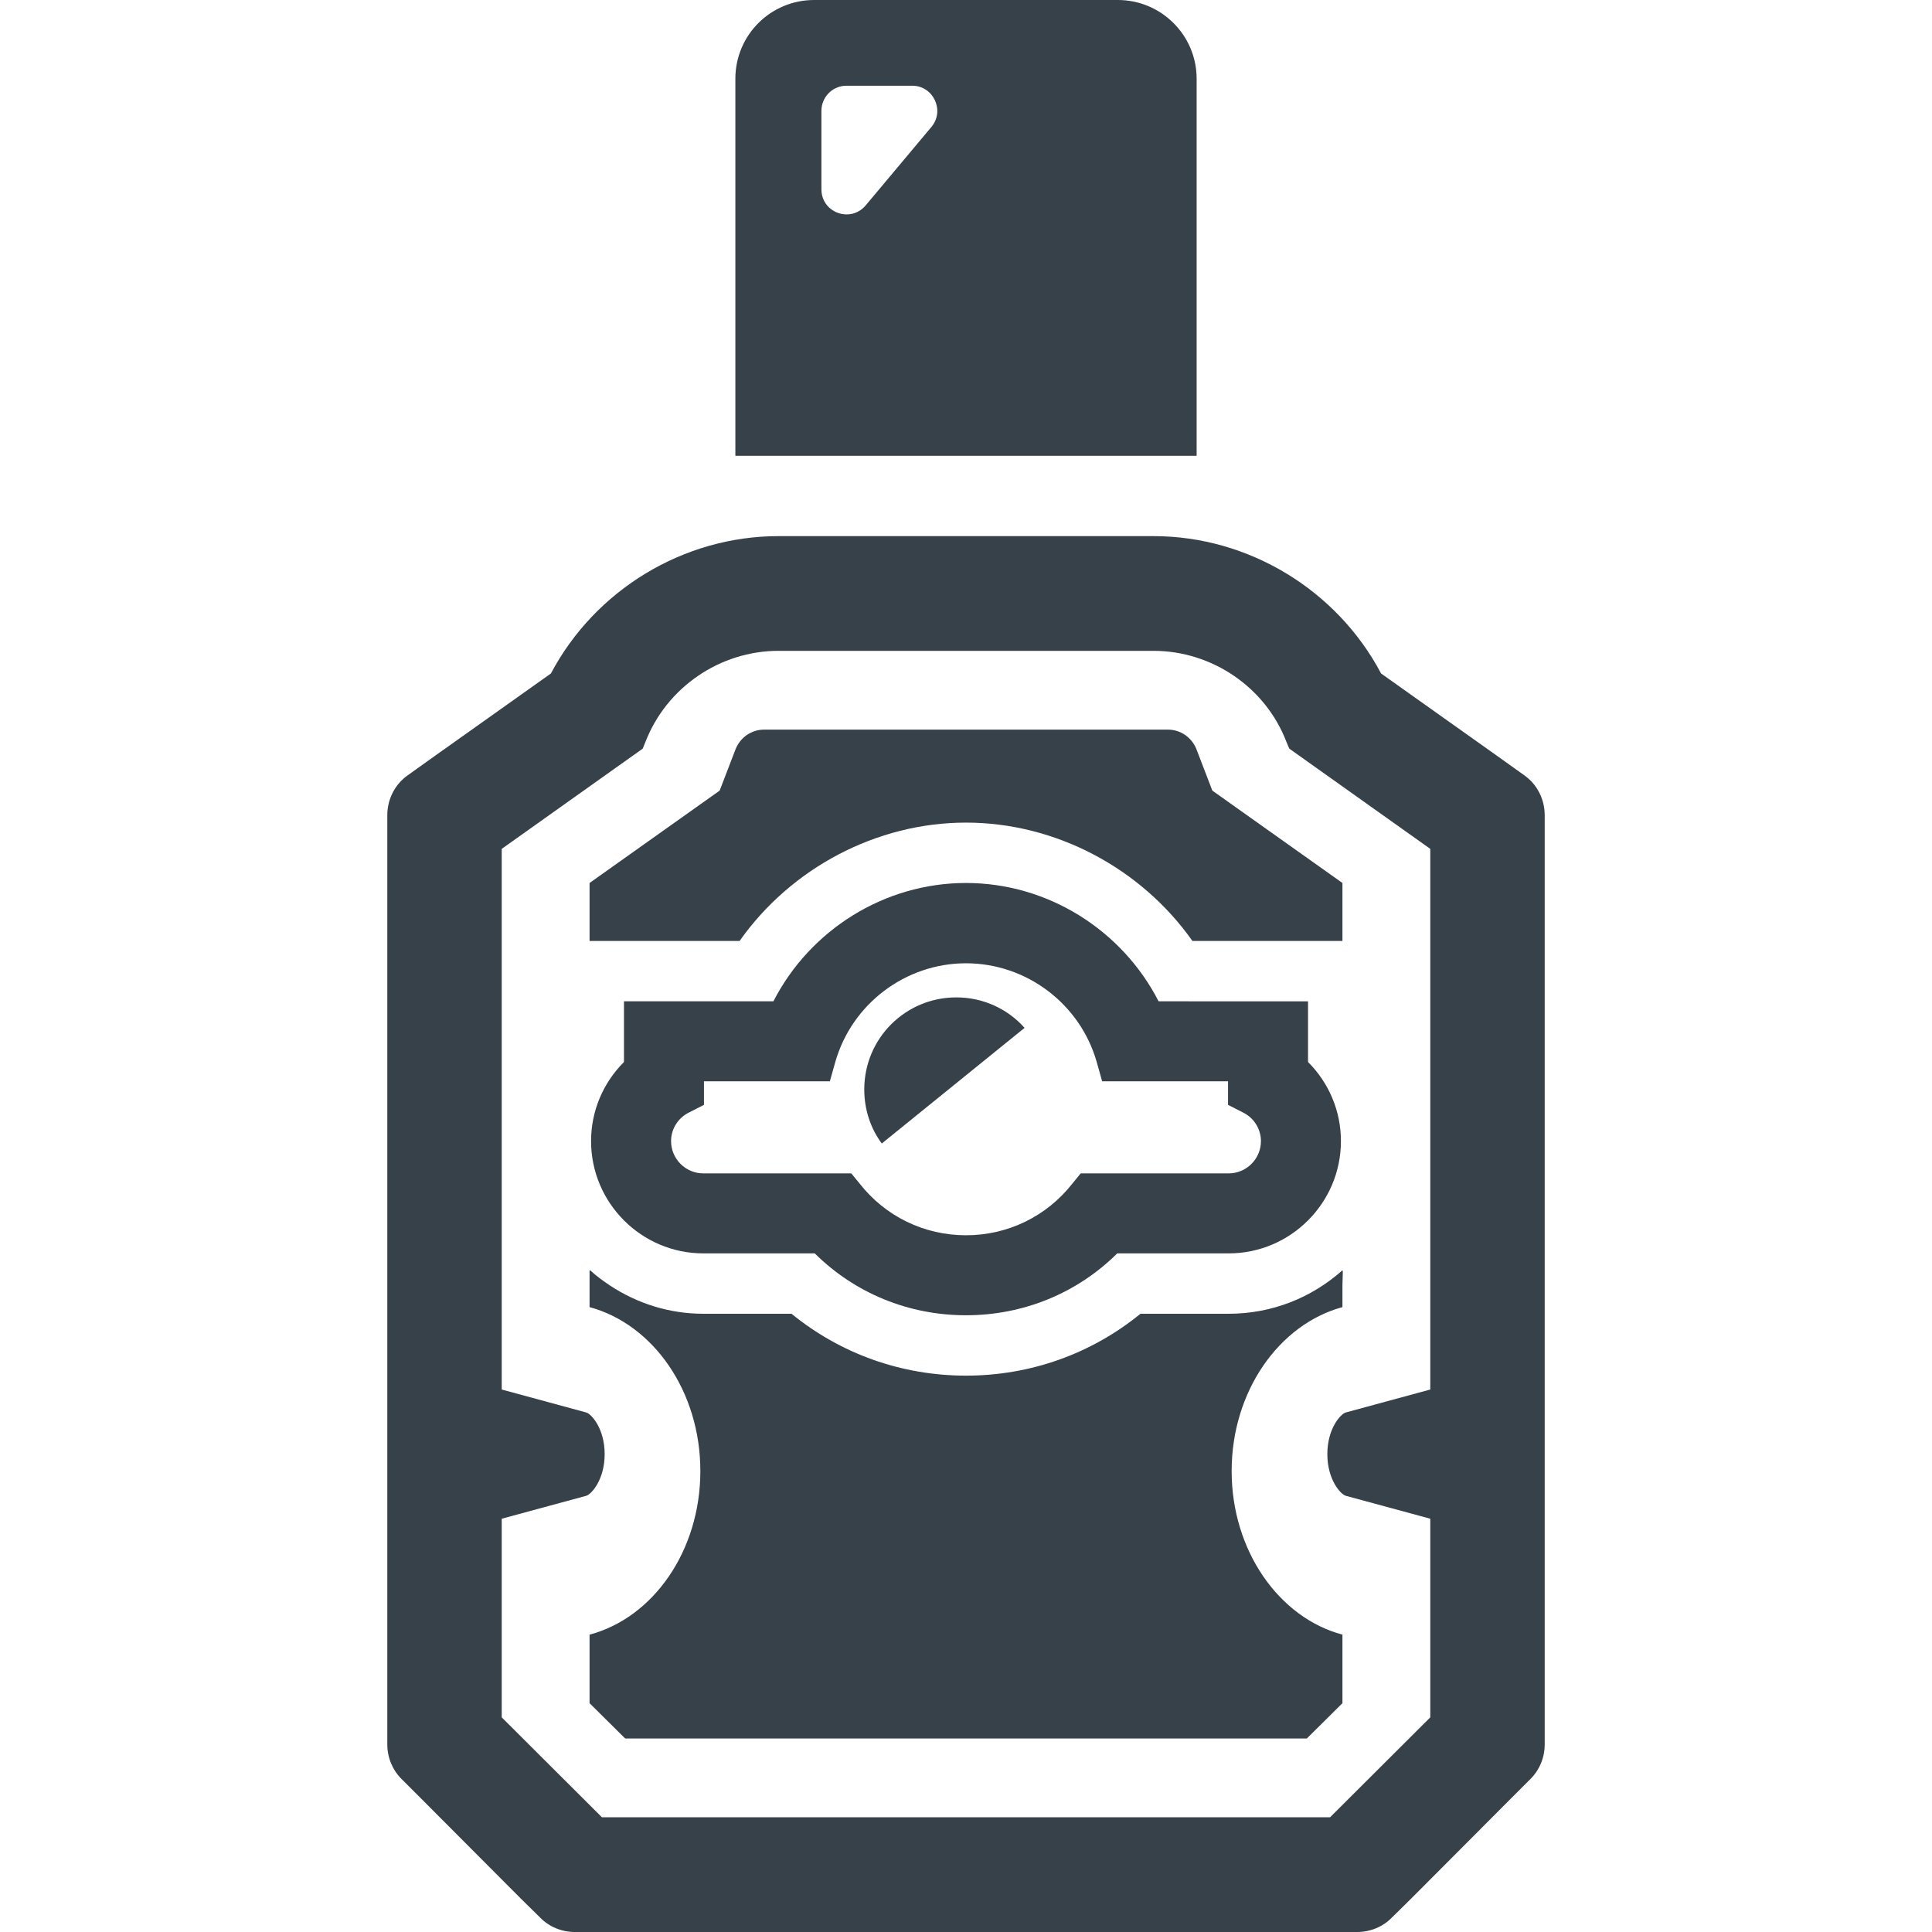 <?xml version="1.0" encoding="utf-8"?>
<!-- Generator: Adobe Illustrator 19.1.1, SVG Export Plug-In . SVG Version: 6.00 Build 0)  -->
<svg version="1.1" id="_x31_0" xmlns="http://www.w3.org/2000/svg" xmlns:xlink="http://www.w3.org/1999/xlink" x="0px" y="0px"
	 viewBox="0 0 512 512" style="enable-background:new 0 0 512 512;" xml:space="preserve">
<style type="text/css">
	.st0{fill:#374149;}
</style>
<g>
	<path class="st0" d="M403.918,205.438l-7.278-5.199L366,178.477c-11.679-22.078-35.039-36.398-60.32-36.398h-99.359
		c-25.282,0-48.641,14.32-60.321,36.398l-30.641,21.762l-7.277,5.199c-3.442,2.402-5.442,6.402-5.442,10.562v246.32
		c0,3.438,1.359,6.719,3.758,9.118l5.122,5.121L138,503.117l5.122,5.043c2.398,2.481,5.758,3.84,9.199,3.84H359.68
		c3.442,0,6.801-1.359,9.199-3.84l5.121-5.043l26.481-26.558l5.121-5.121c2.398-2.398,3.758-5.68,3.758-9.118V216
		C409.359,211.84,407.359,207.84,403.918,205.438z M159.52,481.598l-26.559-26.481v-52.64l22.398-6.078
		c1.36-0.398,4.879-4.238,4.879-11.039c0-6.801-3.519-10.641-4.879-11.039l-22.398-6.082V224.961l37.36-26.562l0.718-1.758
		c5.602-14.481,19.762-24.164,35.282-24.164h99.359c15.519,0,29.762,9.683,35.281,24.242l0.719,1.68l37.359,26.562v143.278
		l-22.398,6.082c-1.359,0.398-4.879,4.238-4.879,11.039c0,6.801,3.52,10.641,4.879,11.039l22.398,6.078v52.64l-26.558,26.481H159.52
		z"/>
	<path class="st0" d="M307.039,265.359C297.359,246.477,277.68,234,256,234c-21.679,0-41.359,12.477-51.039,31.359h-39.199h-0.242
		l0,0h-0.161v16.078c-5.519,5.523-8.718,12.961-8.718,20.961c0,16.398,13.359,29.762,29.758,29.762h29.52
		c10.64,10.558,24.882,16.398,40.082,16.398c15.199,0,29.442-5.84,40.082-16.398h29.519c16.398,0,29.758-13.363,29.758-29.762
		c0-8-3.199-15.438-8.718-20.961v-15.871v-0.05l0,0v-0.157H307.039z M325.602,310.961h-39.203l-2.16,2.637
		c-6.879,8.801-17.199,13.762-28.238,13.762c-11.039,0-21.359-4.961-28.238-13.762l-2.16-2.637h-39.203
		c-4.718,0-8.558-3.844-8.558-8.562c0-3.199,1.84-6.16,4.801-7.602l3.918-2v-6.238h33.36l1.441-5.121
		C225.762,266,240,255.278,256,255.278s30.238,10.722,34.641,26.16l1.442,5.121h33.359v6.238l3.918,2
		c2.962,1.442,4.801,4.402,4.801,7.602C334.16,307.117,330.321,310.961,325.602,310.961z"/>
	<path class="st0" d="M256,218c23.762,0,46.398,12.078,60,31.359h39.762V234l-34.48-24.481l-4.242-11.042
		c-1.278-3.118-4.238-5.118-7.519-5.118H202.481c-3.282,0-6.242,2-7.52,5.118l-4.242,11.042L156.238,234v15.359H196
		C209.602,230.078,232.238,218,256,218z"/>
	<path class="st0" d="M326.398,389.84c0-21.122,12.562-38.879,29.363-43.442v-5.813l0.102-3.828
		c-0.031,0.031-0.07,0.047-0.102,0.078v-0.195c-8.082,7.199-18.562,11.519-30.16,11.519h-23.363
		c-13.039,10.637-29.199,16.398-46.238,16.398c-17.039,0-33.199-5.762-46.238-16.398h-23.363c-9.16,0-17.57-2.774-24.703-7.457
		c-1.839-1.242-3.656-2.531-5.293-4.062l-0.004,0.117c-0.05-0.042-0.109-0.074-0.16-0.117v9.758
		c16.883,4.562,29.363,22.32,29.363,43.442c0,21.121-12.48,38.878-29.363,43.359v18.16l9.442,9.359h180.641l9.441-9.359v-18.16
		C338.961,428.718,326.398,410.961,326.398,389.84z"/>
	<path class="st0" d="M194.879,120.637v0.16h122.242V20.879C317.122,9.278,307.68,0,296.238,0h-80.477
		c-11.523,0-20.882,9.278-20.882,20.879v99.148V120.637L194.879,120.637z M225.898,56.641c-3.867,0.93-8.218-1.809-8.218-6.481
		V29.438c0-3.758,2.961-6.719,6.641-6.719h17.441c5.598,0,8.719,6.641,5.039,10.962l-17.359,20.718c-1,1.195-2.23,1.918-3.516,2.234
		C225.918,56.637,225.906,56.637,225.898,56.641z"/>
	<path class="st0" d="M253.442,264.32c-13.523,0-24.402,10.879-24.402,24.398c0,5.36,1.68,10.321,4.641,14.321l36.375-29.457
		l1.347-1.082h-0.004l0.122-0.102C267.122,267.438,260.641,264.32,253.442,264.32z"/>
</g>
</svg>

